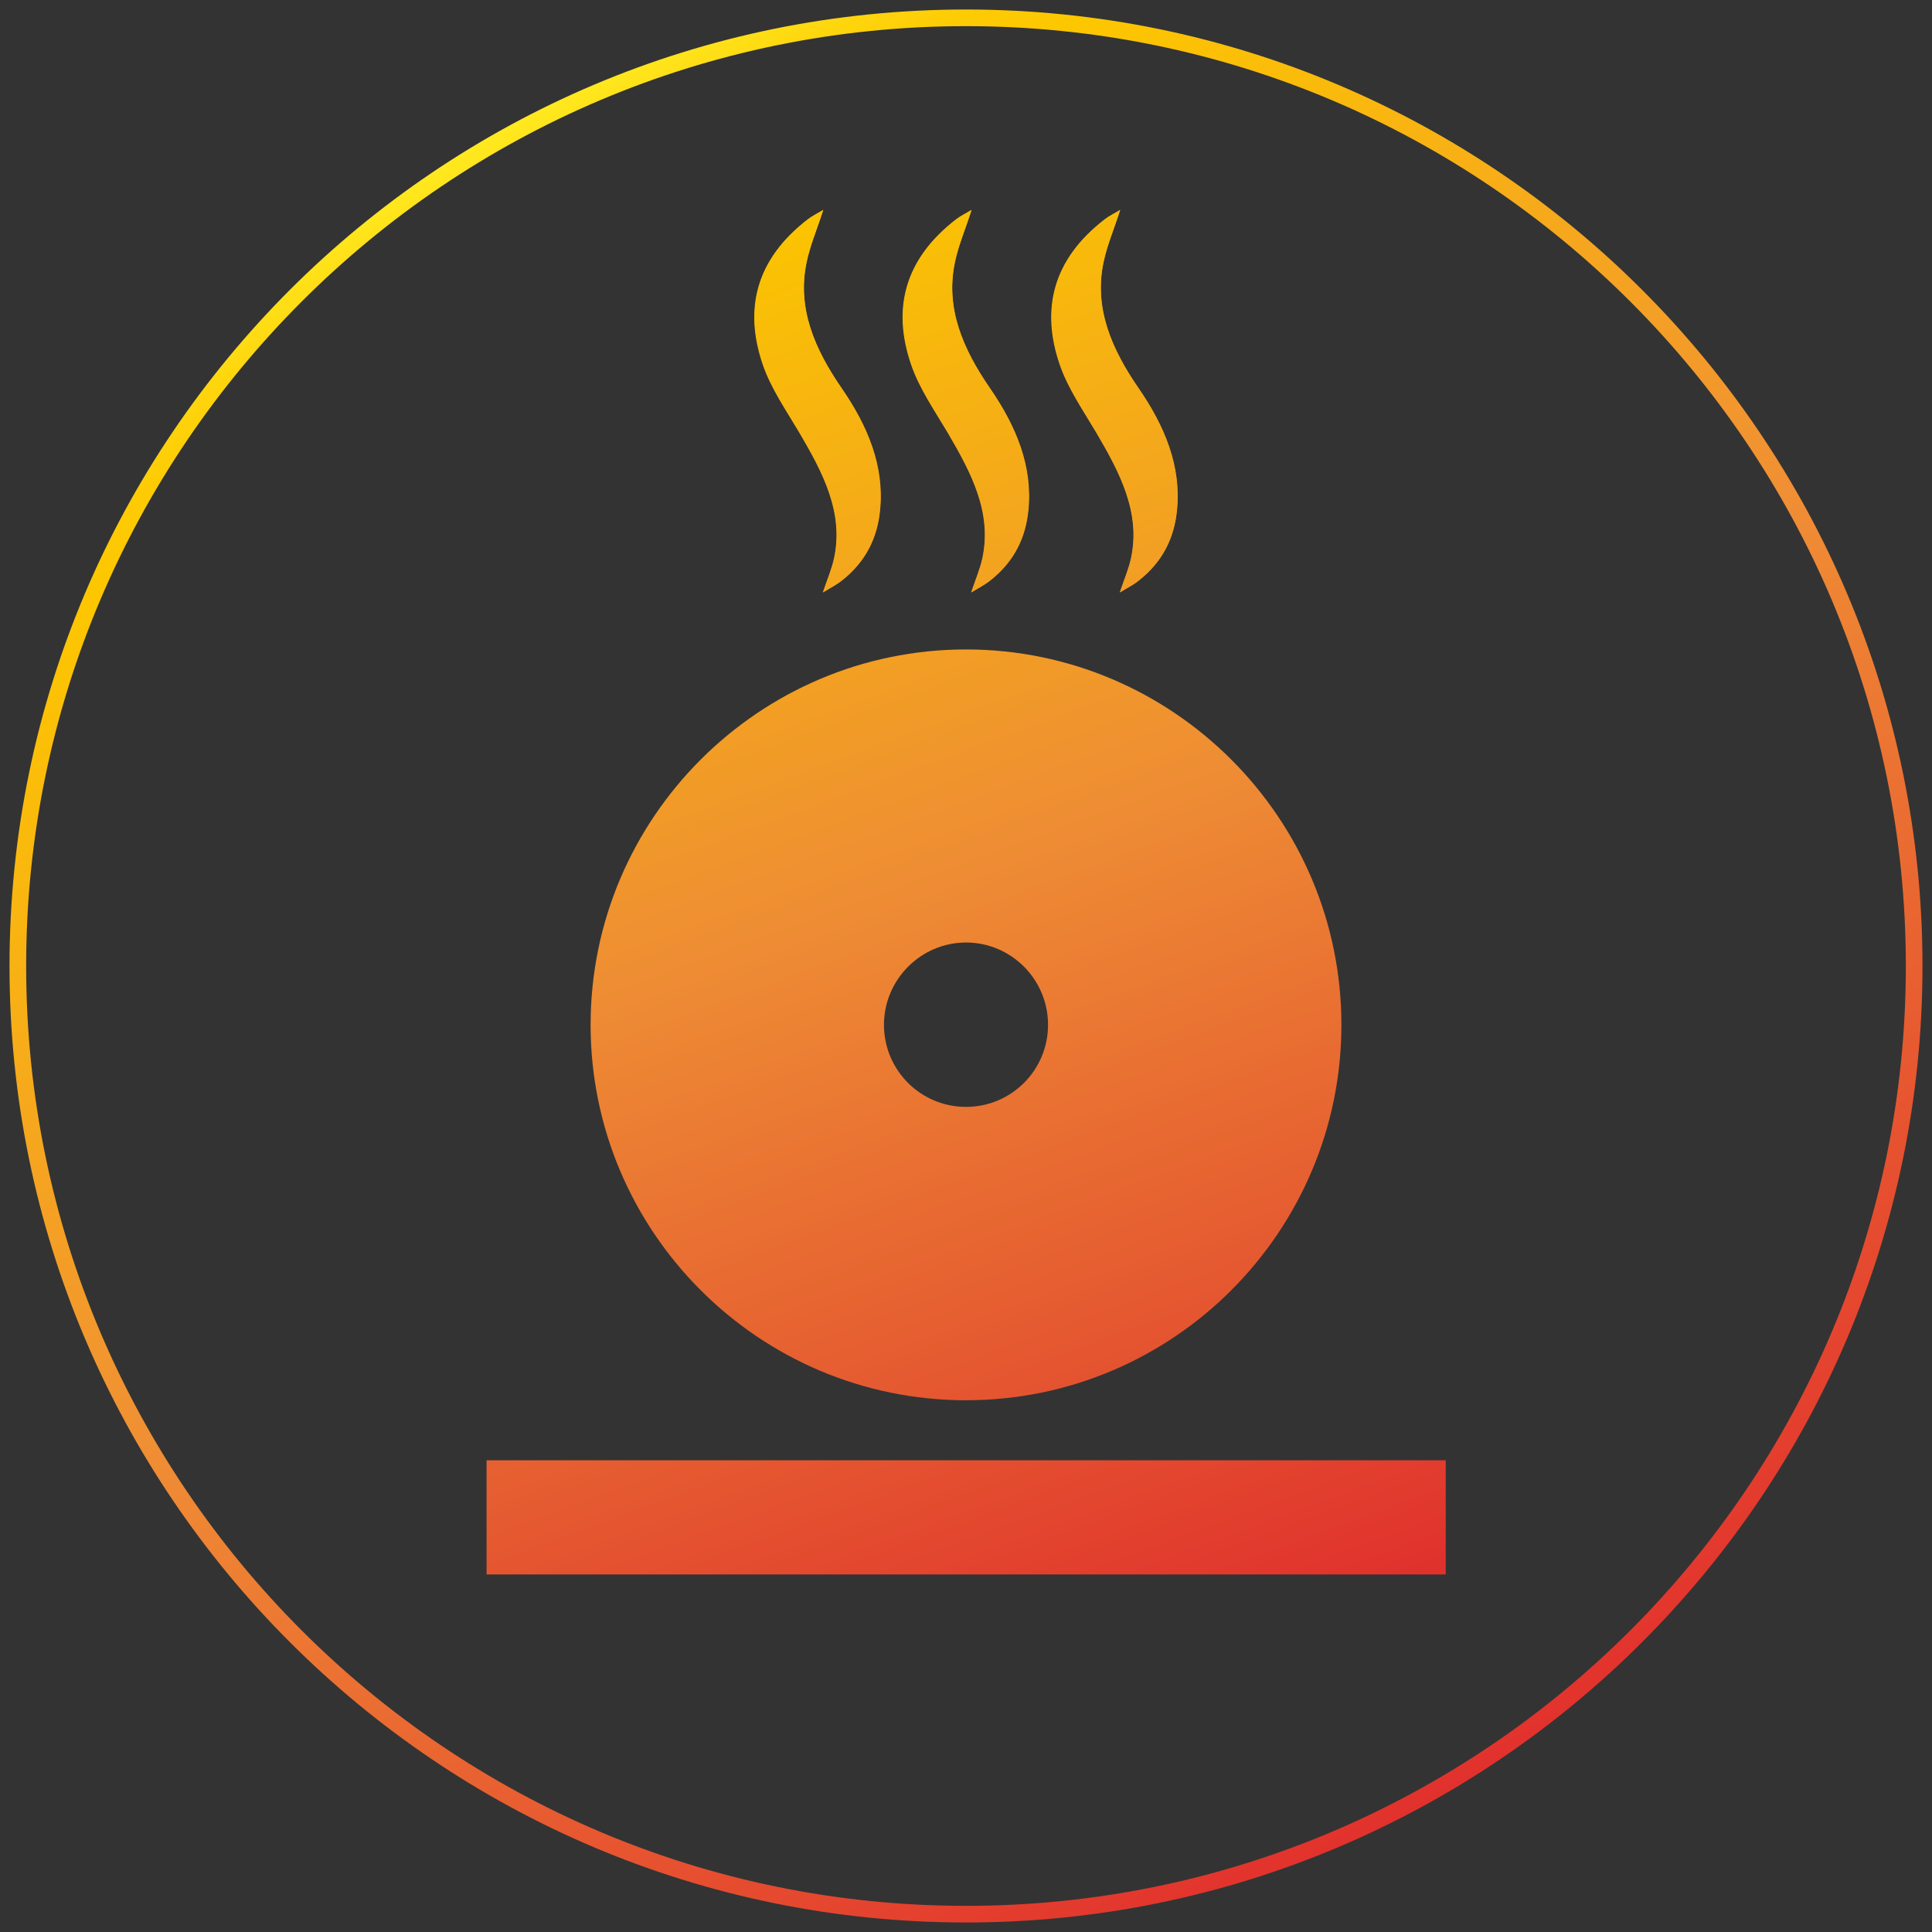 <?xml version="1.0" encoding="UTF-8"?><svg id="Ebene_1" xmlns="http://www.w3.org/2000/svg" xmlns:xlink="http://www.w3.org/1999/xlink" viewBox="0 0 65 65"><rect x="0" y="0" width="65" height="65" fill="#333333" stroke="none"/><defs><style>.cls-1{fill:url(#Verlauf_INTOCAST_Logo-4);}.cls-2{fill:url(#Verlauf_INTOCAST_Logo-2);}.cls-3{fill:url(#Verlauf_INTOCAST_Logo-3);}.cls-4{fill:url(#Verlauf_INTOCAST_Logo-7);}.cls-5{fill:url(#Verlauf_INTOCAST_Logo-8);}.cls-6{fill:url(#Verlauf_INTOCAST_Logo-5);}.cls-7{fill:url(#Verlauf_INTOCAST_Logo-6);}.cls-8{fill:url(#Verlauf_INTOCAST_Logo);}.cls-9{fill:none;stroke:url(#Unbenannter_Verlauf);stroke-miterlimit:10;stroke-width:.56px;}</style><linearGradient id="Unbenannter_Verlauf" x1="16.41" y1="60.74" x2="48.59" y2="5" gradientTransform="translate(0 65.37) scale(1 -1)" gradientUnits="userSpaceOnUse"><stop offset="0" stop-color="#ffee25"/><stop offset="0" stop-color="#ffe920"/><stop offset=".04" stop-color="#fed60e"/><stop offset=".07" stop-color="#fdcb04"/><stop offset=".1" stop-color="#fdc700"/><stop offset=".5" stop-color="#f08f34"/><stop offset=".75" stop-color="#e86031"/><stop offset="1" stop-color="#e2312d"/></linearGradient><linearGradient id="Verlauf_INTOCAST_Logo" x1="21.08" y1="3.28" x2="40.29" y2="55.76" gradientUnits="userSpaceOnUse"><stop offset="0" stop-color="#ffec25"/><stop offset="0" stop-color="#fee620"/><stop offset=".04" stop-color="#fcd40e"/><stop offset=".07" stop-color="#fbc803"/><stop offset=".1" stop-color="#fbc500"/><stop offset=".5" stop-color="#ee8d34"/><stop offset=".75" stop-color="#e66031"/><stop offset="1" stop-color="#e0312d"/></linearGradient><linearGradient id="Verlauf_INTOCAST_Logo-2" x1="15.72" y1="5.24" x2="34.94" y2="57.72" xlink:href="#Verlauf_INTOCAST_Logo"/><linearGradient id="Verlauf_INTOCAST_Logo-3" x1="23.61" y1="2.35" x2="42.82" y2="54.83" xlink:href="#Verlauf_INTOCAST_Logo"/><linearGradient id="Verlauf_INTOCAST_Logo-4" x1="23.61" y1="2.35" x2="42.82" y2="54.83" xlink:href="#Verlauf_INTOCAST_Logo"/><linearGradient id="Verlauf_INTOCAST_Logo-5" x1="28.01" y1=".74" x2="47.23" y2="53.22" xlink:href="#Verlauf_INTOCAST_Logo"/><linearGradient id="Verlauf_INTOCAST_Logo-6" x1="28.01" y1=".74" x2="47.23" y2="53.22" xlink:href="#Verlauf_INTOCAST_Logo"/><linearGradient id="Verlauf_INTOCAST_Logo-7" x1="32.42" y1="-.88" x2="51.64" y2="51.6" xlink:href="#Verlauf_INTOCAST_Logo"/><linearGradient id="Verlauf_INTOCAST_Logo-8" x1="32.42" y1="-.88" x2="51.64" y2="51.6" xlink:href="#Verlauf_INTOCAST_Logo"/></defs><path class="cls-9" d="m64.4,32.5c0,17.6-14.3,31.9-31.9,31.9S.6,50.1.6,32.5,14.9.6,32.5.6s31.9,14.3,31.9,31.9Z"/><g><path class="cls-8" d="m32.5,21.85c-6.96,0-12.63,5.67-12.63,12.63s5.66,12.63,12.63,12.63,12.63-5.67,12.63-12.63-5.67-12.63-12.63-12.63Zm0,15.39c-1.53,0-2.76-1.24-2.76-2.76s1.24-2.77,2.76-2.77,2.76,1.24,2.76,2.77-1.24,2.76-2.76,2.76Z"/><path class="cls-2" d="m16.37,49.13v3.84s32.27,0,32.27,0v-3.84H16.37Z"/><g><g id="xqqQkd"><g><path class="cls-3" d="m27.69,19.93c.25-.15.45-.25.61-.38.82-.64,1.21-1.46,1.3-2.37.15-1.49-.41-2.83-1.29-4.11-.91-1.31-1.5-2.7-1.18-4.24.12-.57.36-1.13.56-1.76-.19.12-.37.2-.51.31-1.77,1.36-2.15,3.04-1.52,4.88.27.8.79,1.55,1.24,2.31.78,1.33,1.49,2.67,1.16,4.21-.08.37-.23.72-.38,1.16Z"/><path class="cls-1" d="m27.69,19.93c.14-.43.3-.79.38-1.16.33-1.53-.38-2.88-1.16-4.21-.45-.76-.97-1.51-1.24-2.31-.62-1.84-.25-3.52,1.52-4.88.14-.11.31-.19.51-.31-.2.63-.44,1.18-.56,1.76-.33,1.54.27,2.92,1.18,4.24.88,1.28,1.44,2.62,1.29,4.11-.09.91-.47,1.73-1.3,2.37-.17.13-.37.23-.61.38Z"/></g></g><g id="xqqQkd-2"><g><path class="cls-6" d="m32.68,19.93c.25-.15.45-.25.61-.38.82-.64,1.21-1.46,1.3-2.37.15-1.49-.41-2.83-1.29-4.11-.91-1.31-1.5-2.7-1.18-4.24.12-.57.36-1.13.56-1.76-.19.12-.37.2-.51.31-1.77,1.36-2.15,3.04-1.52,4.88.27.8.79,1.55,1.24,2.31.78,1.33,1.49,2.67,1.16,4.21-.08.37-.23.72-.38,1.16Z"/><path class="cls-7" d="m32.68,19.93c.14-.43.3-.79.38-1.16.33-1.53-.38-2.88-1.16-4.21-.45-.76-.97-1.51-1.24-2.31-.62-1.84-.25-3.52,1.52-4.88.14-.11.31-.19.51-.31-.2.63-.44,1.18-.56,1.76-.33,1.54.27,2.92,1.18,4.24.88,1.28,1.44,2.62,1.29,4.11-.09.91-.47,1.73-1.3,2.37-.17.13-.37.23-.61.38Z"/></g></g><g id="xqqQkd-3"><g><path class="cls-4" d="m37.68,19.93c.25-.15.45-.25.61-.38.82-.64,1.21-1.46,1.3-2.37.15-1.49-.41-2.83-1.29-4.11-.91-1.31-1.5-2.7-1.18-4.24.12-.57.36-1.13.56-1.76-.19.12-.37.2-.51.31-1.77,1.36-2.15,3.04-1.52,4.88.27.8.79,1.55,1.24,2.31.78,1.33,1.49,2.67,1.16,4.21-.08.37-.23.72-.38,1.16Z"/><path class="cls-5" d="m37.68,19.93c.14-.43.3-.79.38-1.16.33-1.53-.38-2.88-1.16-4.21-.45-.76-.97-1.51-1.24-2.31-.62-1.84-.25-3.52,1.52-4.88.14-.11.31-.19.51-.31-.2.63-.44,1.18-.56,1.76-.33,1.54.27,2.92,1.18,4.24.88,1.28,1.44,2.62,1.29,4.11-.09.91-.47,1.73-1.3,2.37-.17.13-.37.23-.61.38Z"/></g></g></g></g></svg>